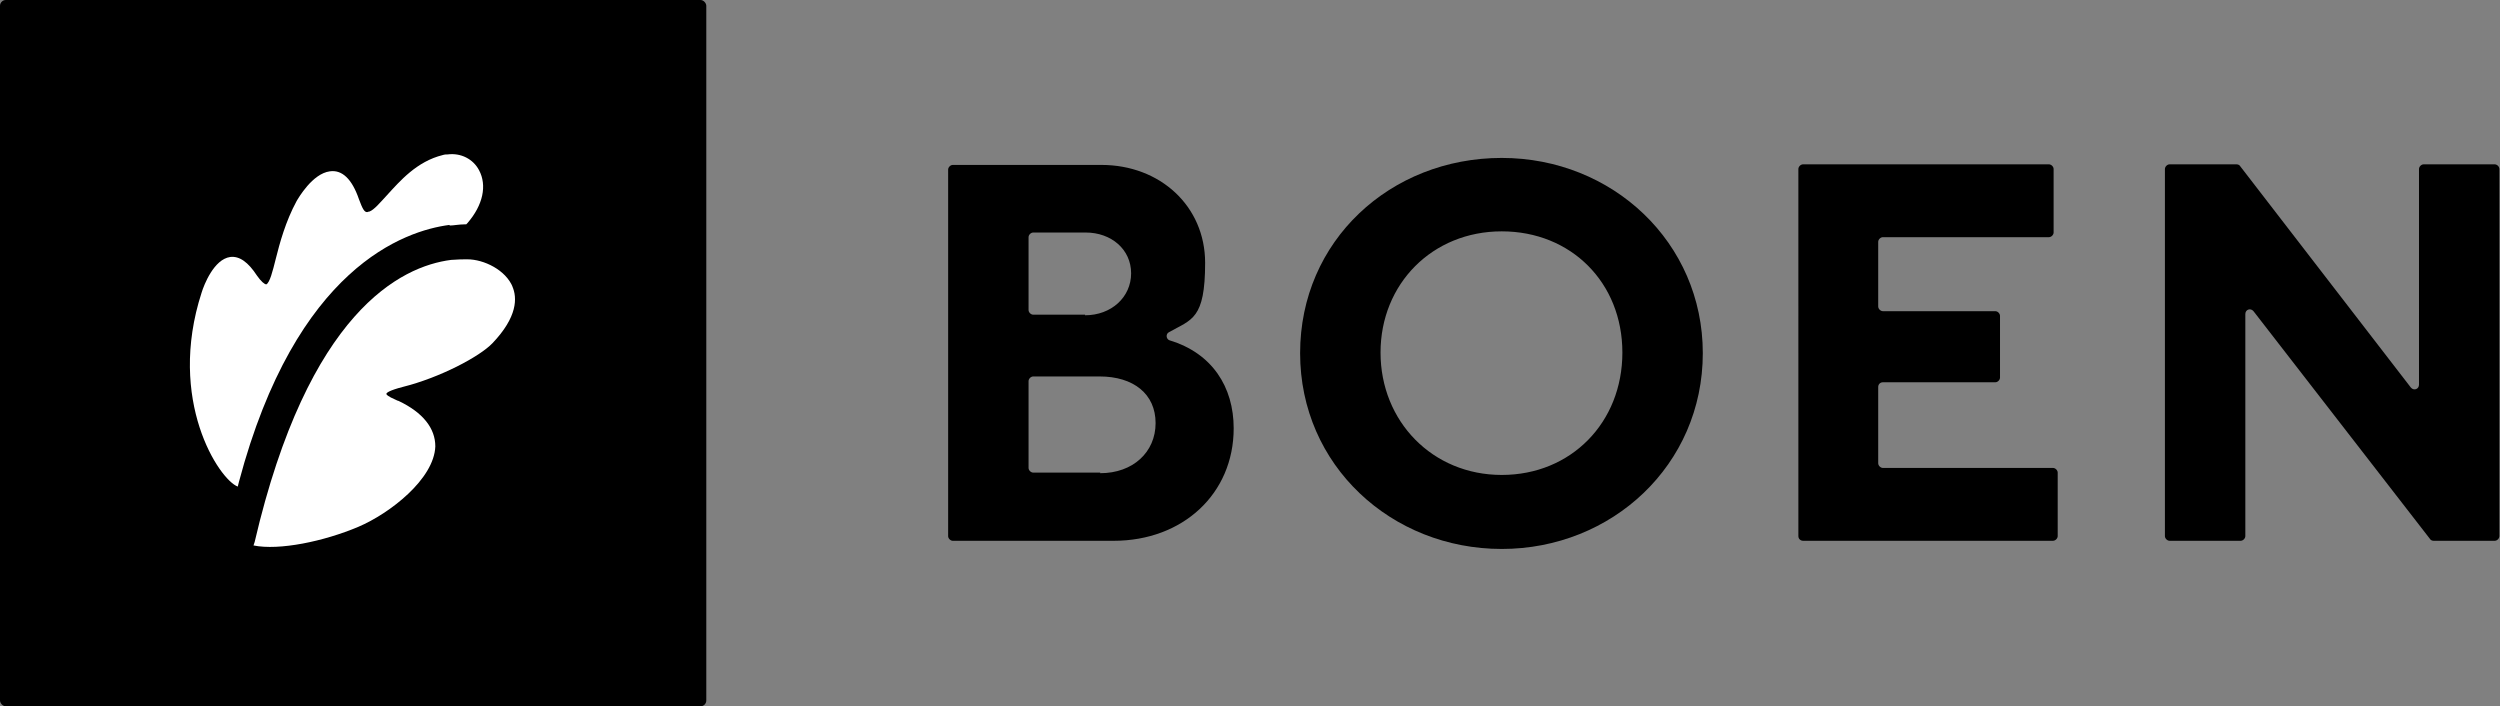 <svg xmlns="http://www.w3.org/2000/svg" id="Layer_1" data-name="Layer 1" viewBox="0 0 429 121.2"><rect x="0" y="0" width="429" height="121.2" fill="#808080" stroke="none"/><defs><style>      .cls-1 {        fill: #000;      }      .cls-1, .cls-2 {        stroke-width: 0px;      }      .cls-2 {        fill: #fff;      }    </style></defs><rect class="cls-1" y="0" width="121.2" height="121.2" rx="1" ry="1"></rect><g><path class="cls-2" d="M77.2,38.7c.6,0,1.6-.2,2.5-.2h.3l.2-.2c2.7-3.1,3.4-6.5,2-9.1-1-1.9-3.1-3-5.4-2.7h0c-.2,0-.5,0-.8.1-4.5,1.1-7.4,4.5-9.6,6.9-1.2,1.3-2.2,2.5-3,2.8-.2,0-.3.1-.4.1-.5,0-.8-.6-1.4-2.2-1.2-3.5-2.9-5.1-5-4.8-3,.4-5.4,4.6-5.7,5.1-1.9,3.5-2.9,7.2-3.6,10-.5,2-1,4-1.6,4.3,0,0,0,0,0,0-.3,0-.9-.5-1.6-1.5-1.5-2.3-3-3.4-4.6-3.2-2.8.4-4.5,4.8-4.9,6.1-6,18.5,3,32.1,6.2,33.3l.2-.8c9.8-36.9,28.5-43.1,36.1-44.1h0Z"></path><path class="cls-2" d="M88,49.3c-1.2-3-5-4.8-7.8-4.8-.7,0-1.6,0-2.8.1-8.6,1.1-24.5,8.9-33.7,48.4l-.2.6c4.4.9,12.1-.7,18-3.2,5.4-2.3,13-8.2,13.2-13.8,0-3.1-2.1-5.8-6.3-7.8-.1,0-.3-.1-.5-.2-1.4-.6-1.6-.9-1.6-1,0-.2.5-.6,2.8-1.2,6.4-1.6,13.2-5.2,15.4-7.5,4.3-4.5,4.3-7.8,3.4-9.8h0Z"></path></g><g><path class="cls-1" d="M162.7,29.1c0-.4.4-.8.8-.8h25.5c10.1,0,17.8,7.1,17.8,16.8s-2.3,9.7-6.2,11.9c-.6.3-.5,1.2.1,1.4,7.3,2.2,11,8,11,15.1,0,11.2-8.7,19.3-20.6,19.3h-27.6c-.4,0-.8-.4-.8-.8V29.1ZM186.2,54.1c4.5,0,7.9-3.1,7.9-7.2s-3.4-7-7.8-7h-9c-.4,0-.8.4-.8.8v12.5c0,.4.4.8.8.8h8.9,0ZM188.8,81.2c5.6,0,9.5-3.6,9.5-8.6s-3.8-8-9.6-8h-11.4c-.4,0-.8.4-.8.8v14.9c0,.4.4.8.8.8h11.5Z"></path><path class="cls-1" d="M257.7,27.1c19,0,34.5,14.5,34.5,33.5,0,19.2-15.6,33.6-34.5,33.6s-34.6-14.3-34.6-33.6,15.5-33.5,34.6-33.5h0ZM257.7,81.5c11.9,0,20.7-9,20.7-21s-8.8-20.8-20.7-20.8-20.8,9-20.8,20.8,8.9,21,20.8,21h0Z"></path><path class="cls-1" d="M309.4,28.2h42.2c.4,0,.8.4.8.8v10.9c0,.4-.4.8-.8.8h-28.5c-.4,0-.8.4-.8.8v11.1c0,.4.4.8.8.8h19.3c.4,0,.8.4.8.8v10.6c0,.4-.4.8-.8.8h-19.3c-.5,0-.8.4-.8.8v13.1c0,.4.4.8.8.8h29.2c.4,0,.8.4.8.8v10.9c0,.4-.4.8-.8.8h-42.9c-.4,0-.8-.3-.8-.8V29c0-.4.4-.8.8-.8h0Z"></path><path class="cls-1" d="M372.3,28.2h11.5c.2,0,.5.1.6.3l29.3,38c.5.6,1.4.3,1.4-.5V29c0-.4.4-.8.8-.8h12.2c.4,0,.8.4.8.8v63c0,.4-.4.8-.8.8h-10.5c-.2,0-.5-.1-.6-.3l-30.3-39.1c-.5-.6-1.4-.3-1.4.5v38.1c0,.4-.4.8-.8.8h-12.2c-.4,0-.8-.4-.8-.8V29c0-.4.4-.8.8-.8h0Z"></path></g></svg>